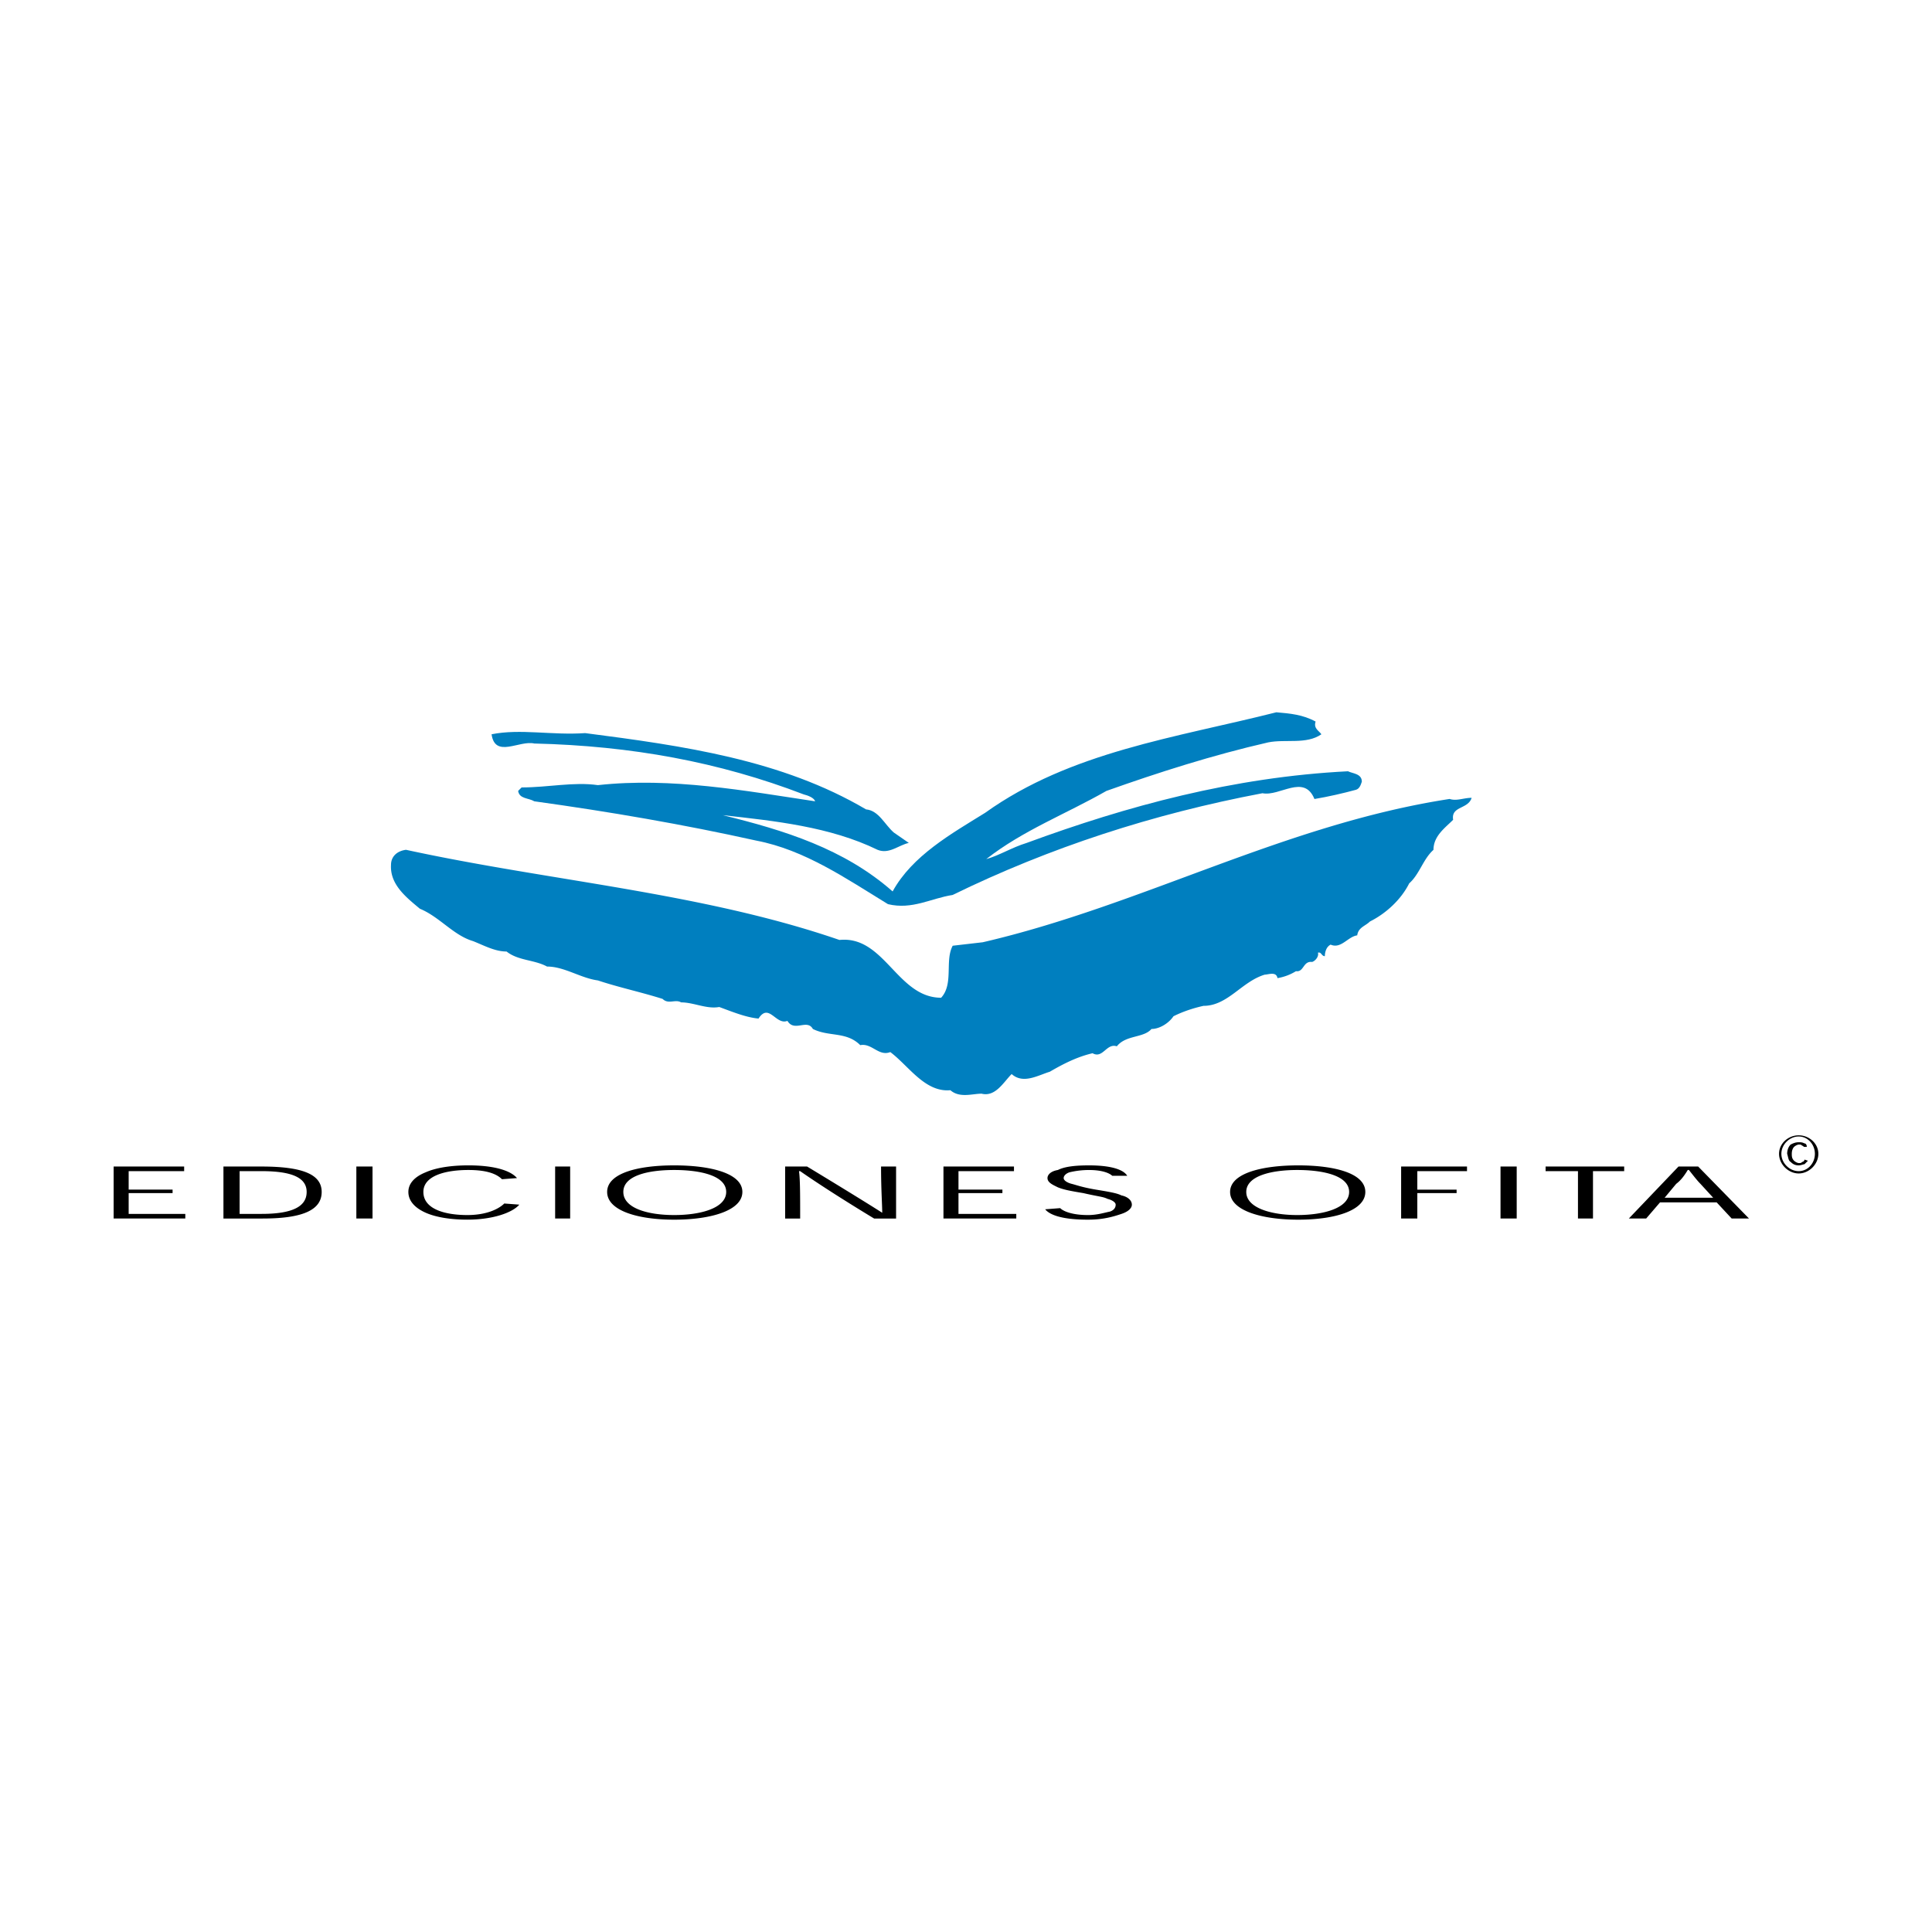 <svg xmlns="http://www.w3.org/2000/svg" width="2500" height="2500" viewBox="0 0 192.756 192.756"><g fill-rule="evenodd" clip-rule="evenodd"><path fill="#fff" d="M0 0h192.756v192.756H0V0z"/><path d="M131.258 71.991c-.23.691.348.922.578 1.269-1.5 1.038-3.574.461-5.305.807-5.535 1.269-10.955 2.998-16.143 4.843-4.037 2.306-8.303 3.92-11.992 6.803 1.268-.346 2.537-1.153 4.035-1.614 10.031-3.69 20.641-6.573 32.057-7.149.461.23 1.383.23 1.383 1.038-.115.346-.23.691-.576.807-1.27.346-2.768.692-4.152.923-1.037-2.537-3.459-.23-5.188-.577-10.955 2.074-21.217 5.418-30.903 10.146-2.191.346-4.036 1.499-6.458.922-4.151-2.537-8.302-5.419-13.145-6.342-7.265-1.614-14.645-2.883-22.139-3.92-.577-.346-1.499-.23-1.614-1.038l.346-.346c2.652 0 5.188-.576 7.61-.23 7.379-.807 14.759.577 21.678 1.614-.116-.346-.692-.577-1.153-.692-8.417-3.229-17.181-4.843-26.867-5.074-1.499-.346-3.92 1.499-4.266-.922 2.882-.577 5.996.115 9.34-.116 9.801 1.269 19.603 2.652 28.02 7.61 1.269.115 1.845 1.499 2.768 2.306l1.499 1.038c-1.038.23-1.96 1.153-3.113.691-4.728-2.306-10.263-2.883-15.451-3.459 6.111 1.499 12.107 3.344 16.95 7.61 1.96-3.575 5.881-5.766 9.226-7.841 8.533-6.112 19.025-7.495 29.057-10.032 1.383.118 2.65.233 3.918.925z" fill="#007fbf"/><path d="M146.824 79.601c-.346 1.153-2.074.807-1.844 2.19-.807.808-1.961 1.614-1.961 2.998-1.037.923-1.383 2.422-2.422 3.344-.807 1.614-2.305 2.999-3.92 3.806-.461.461-1.152.576-1.268 1.383-.922.116-1.615 1.384-2.652.923-.461.23-.576.807-.576 1.153-.346 0-.346-.461-.693-.346.117.346-.23.807-.576.922-.922-.115-.807 1.038-1.613.922a5.087 5.087 0 0 1-1.846.691c-.115-.691-.922-.346-1.268-.346-2.307.693-3.689 3.113-6.111 3.113-1.039.23-2.076.578-2.998 1.039-.461.691-1.385 1.268-2.191 1.268-.807.924-2.537.576-3.459 1.73-1.037-.346-1.385 1.268-2.422.691-1.498.346-2.883 1.037-4.266 1.846-1.154.346-2.652 1.268-3.805.23-.809.807-1.615 2.305-2.998 1.959-.924 0-2.192.461-3.114-.346-2.537.23-4.151-2.422-5.996-3.805-1.153.461-1.846-.922-2.998-.691-1.384-1.385-3.113-.809-4.728-1.615-.577-1.037-1.845.346-2.537-.807-1.153.461-1.845-1.846-2.883-.23-1.269-.115-2.652-.691-3.92-1.154-1.269.23-2.537-.461-3.806-.461-.576-.346-1.269.23-1.845-.346-2.191-.691-4.382-1.152-6.457-1.844-1.73-.232-3.344-1.385-5.074-1.385-1.268-.691-2.882-.577-4.035-1.499-1.153 0-2.191-.577-3.344-1.038-1.96-.577-3.344-2.421-5.304-3.229-1.384-1.153-2.998-2.421-2.883-4.382 0-.807.577-1.384 1.499-1.499 14.298 3.113 29.519 4.267 43.241 8.994 4.497-.461 5.765 5.765 10.147 5.765 1.269-1.383.346-3.69 1.153-5.189l2.999-.346c15.912-3.689 30.094-11.761 46.584-14.298.692.235 1.384-.111 2.19-.111z" fill="#007fbf"/><path d="M12.837 118.689v-1.843h5.536v-.461h-7.035v5.187h7.15v-.461h-5.651v-2.076h4.382v-.346h-4.382zM26.213 121.572c4.151 0 5.881-.922 5.881-2.652 0-1.729-1.845-2.535-5.996-2.535h-3.805v5.188h3.92v-.001zm-2.306-.461v-4.266h2.191c3.113 0 4.497.691 4.497 2.074 0 1.5-1.499 2.191-4.497 2.191h-2.191v.001zM37.167 121.572v-5.187h-1.614v5.187h1.614zM50.313 120.074c-.462.461-1.615 1.152-3.69 1.152-2.191 0-4.382-.576-4.382-2.307 0-1.613 2.191-2.189 4.497-2.189 1.73 0 2.768.346 3.344.922l1.499-.115c-.692-.807-2.421-1.268-4.843-1.268-1.729 0-3.228.23-4.266.691-1.153.461-1.729 1.152-1.729 1.959 0 .924.692 1.615 1.729 2.076 1.038.461 2.537.691 4.151.691 2.537 0 4.497-.691 5.189-1.498l-1.499-.114zM56.885 121.572v-5.187h-1.499v5.187h1.499zM60.575 118.92c0 1.846 2.998 2.768 6.688 2.768s6.803-.922 6.803-2.768c0-1.844-3.113-2.65-6.803-2.65s-6.688.806-6.688 2.65zm6.688-2.19c2.652 0 5.189.576 5.189 2.189 0 1.615-2.537 2.307-5.189 2.307s-5.073-.691-5.073-2.307c-.001-1.612 2.421-2.189 5.073-2.189zM88.018 120.996c-1.268-.807-3.689-2.307-7.495-4.611h-2.19v5.188h1.499c0-2.305 0-3.92-.116-4.727h.116c1.153.807 3.574 2.422 7.379 4.727h2.191v-5.188h-1.499c0 2.304.115 3.804.115 4.611zM95.628 118.689v-1.843h5.536v-.461h-7.035v5.187h7.266v-.461h-5.767v-2.076h4.382v-.346h-4.382zM112.463 117.307c-.346-.576-1.498-1.037-3.805-1.037-1.383 0-2.422.115-3.113.461-.691.115-1.037.461-1.037.807 0 .461.576.691 1.037.922.576.23 1.152.346 2.537.576 1.498.348 1.959.348 2.422.578.461.115.807.346.807.576 0 .346-.23.576-.576.691-.576.115-1.27.346-2.191.346-1.498 0-2.422-.346-2.768-.691l-1.498.115c.461.576 1.729 1.037 4.266 1.037 1.615 0 2.652-.346 3.344-.576s1.037-.576 1.037-.922c0-.461-.461-.807-1.037-.922-.461-.232-1.152-.348-2.537-.578-1.383-.23-1.959-.461-2.422-.576-.461-.115-.807-.346-.807-.576s.23-.461.576-.576a8.321 8.321 0 0 1 1.961-.23c1.383 0 2.076.346 2.307.576h1.497v-.001zM122.727 118.92c0 1.846 3.113 2.768 6.803 2.768s6.688-.922 6.688-2.768c0-1.844-2.998-2.65-6.688-2.65s-6.803.806-6.803 2.65zm6.687-2.19c2.652 0 5.188.576 5.188 2.189 0 1.615-2.535 2.307-5.188 2.307-2.537 0-5.074-.691-5.074-2.307 0-1.612 2.537-2.189 5.074-2.189zM141.406 121.572v-2.537h3.92v-.346h-3.92v-1.843h4.957v-.461h-6.572v5.187h1.615zM151.322 121.572v-5.187h-1.615v5.187h1.615zM162.045 116.385h-7.84v.461h3.229v4.726h1.498v-4.726h3.113v-.461zM171.27 119.959l1.5 1.613h1.729l-5.072-5.188h-1.961l-4.957 5.188h1.729l1.385-1.613h5.647zm-.346-.461h-4.842l1.152-1.385c.461-.346.807-.807 1.154-1.383h.115c.461.576.807 1.037 1.152 1.383l1.269 1.385zM180.264 114.424c0-.23-.115-.346-.23-.346-.23-.115-.346-.115-.576-.115-.346 0-.576.115-.807.23-.23.23-.346.576-.346.922.115.346.115.691.346.807.23.232.461.348.807.348.23 0 .461-.115.576-.115l.346-.348-.346-.115c0 .115-.115.23-.23.23-.115.117-.115.117-.346.117-.115 0-.346-.117-.461-.232-.23-.23-.23-.461-.23-.691 0-.346.115-.576.23-.691s.346-.23.461-.23c.23 0 .23 0 .346.115.115 0 .115.115.23.115h.23v-.001zm-.807-1.037c.922 0 1.615.807 1.615 1.729 0 .924-.693 1.73-1.615 1.73s-1.729-.807-1.729-1.73c.001-.923.807-1.729 1.729-1.729zm0-.116c-1.037 0-1.961.807-1.961 1.844 0 1.039.924 1.961 1.961 1.961s1.961-.922 1.961-1.961c0-1.037-.924-1.844-1.961-1.844z"/></g></svg>